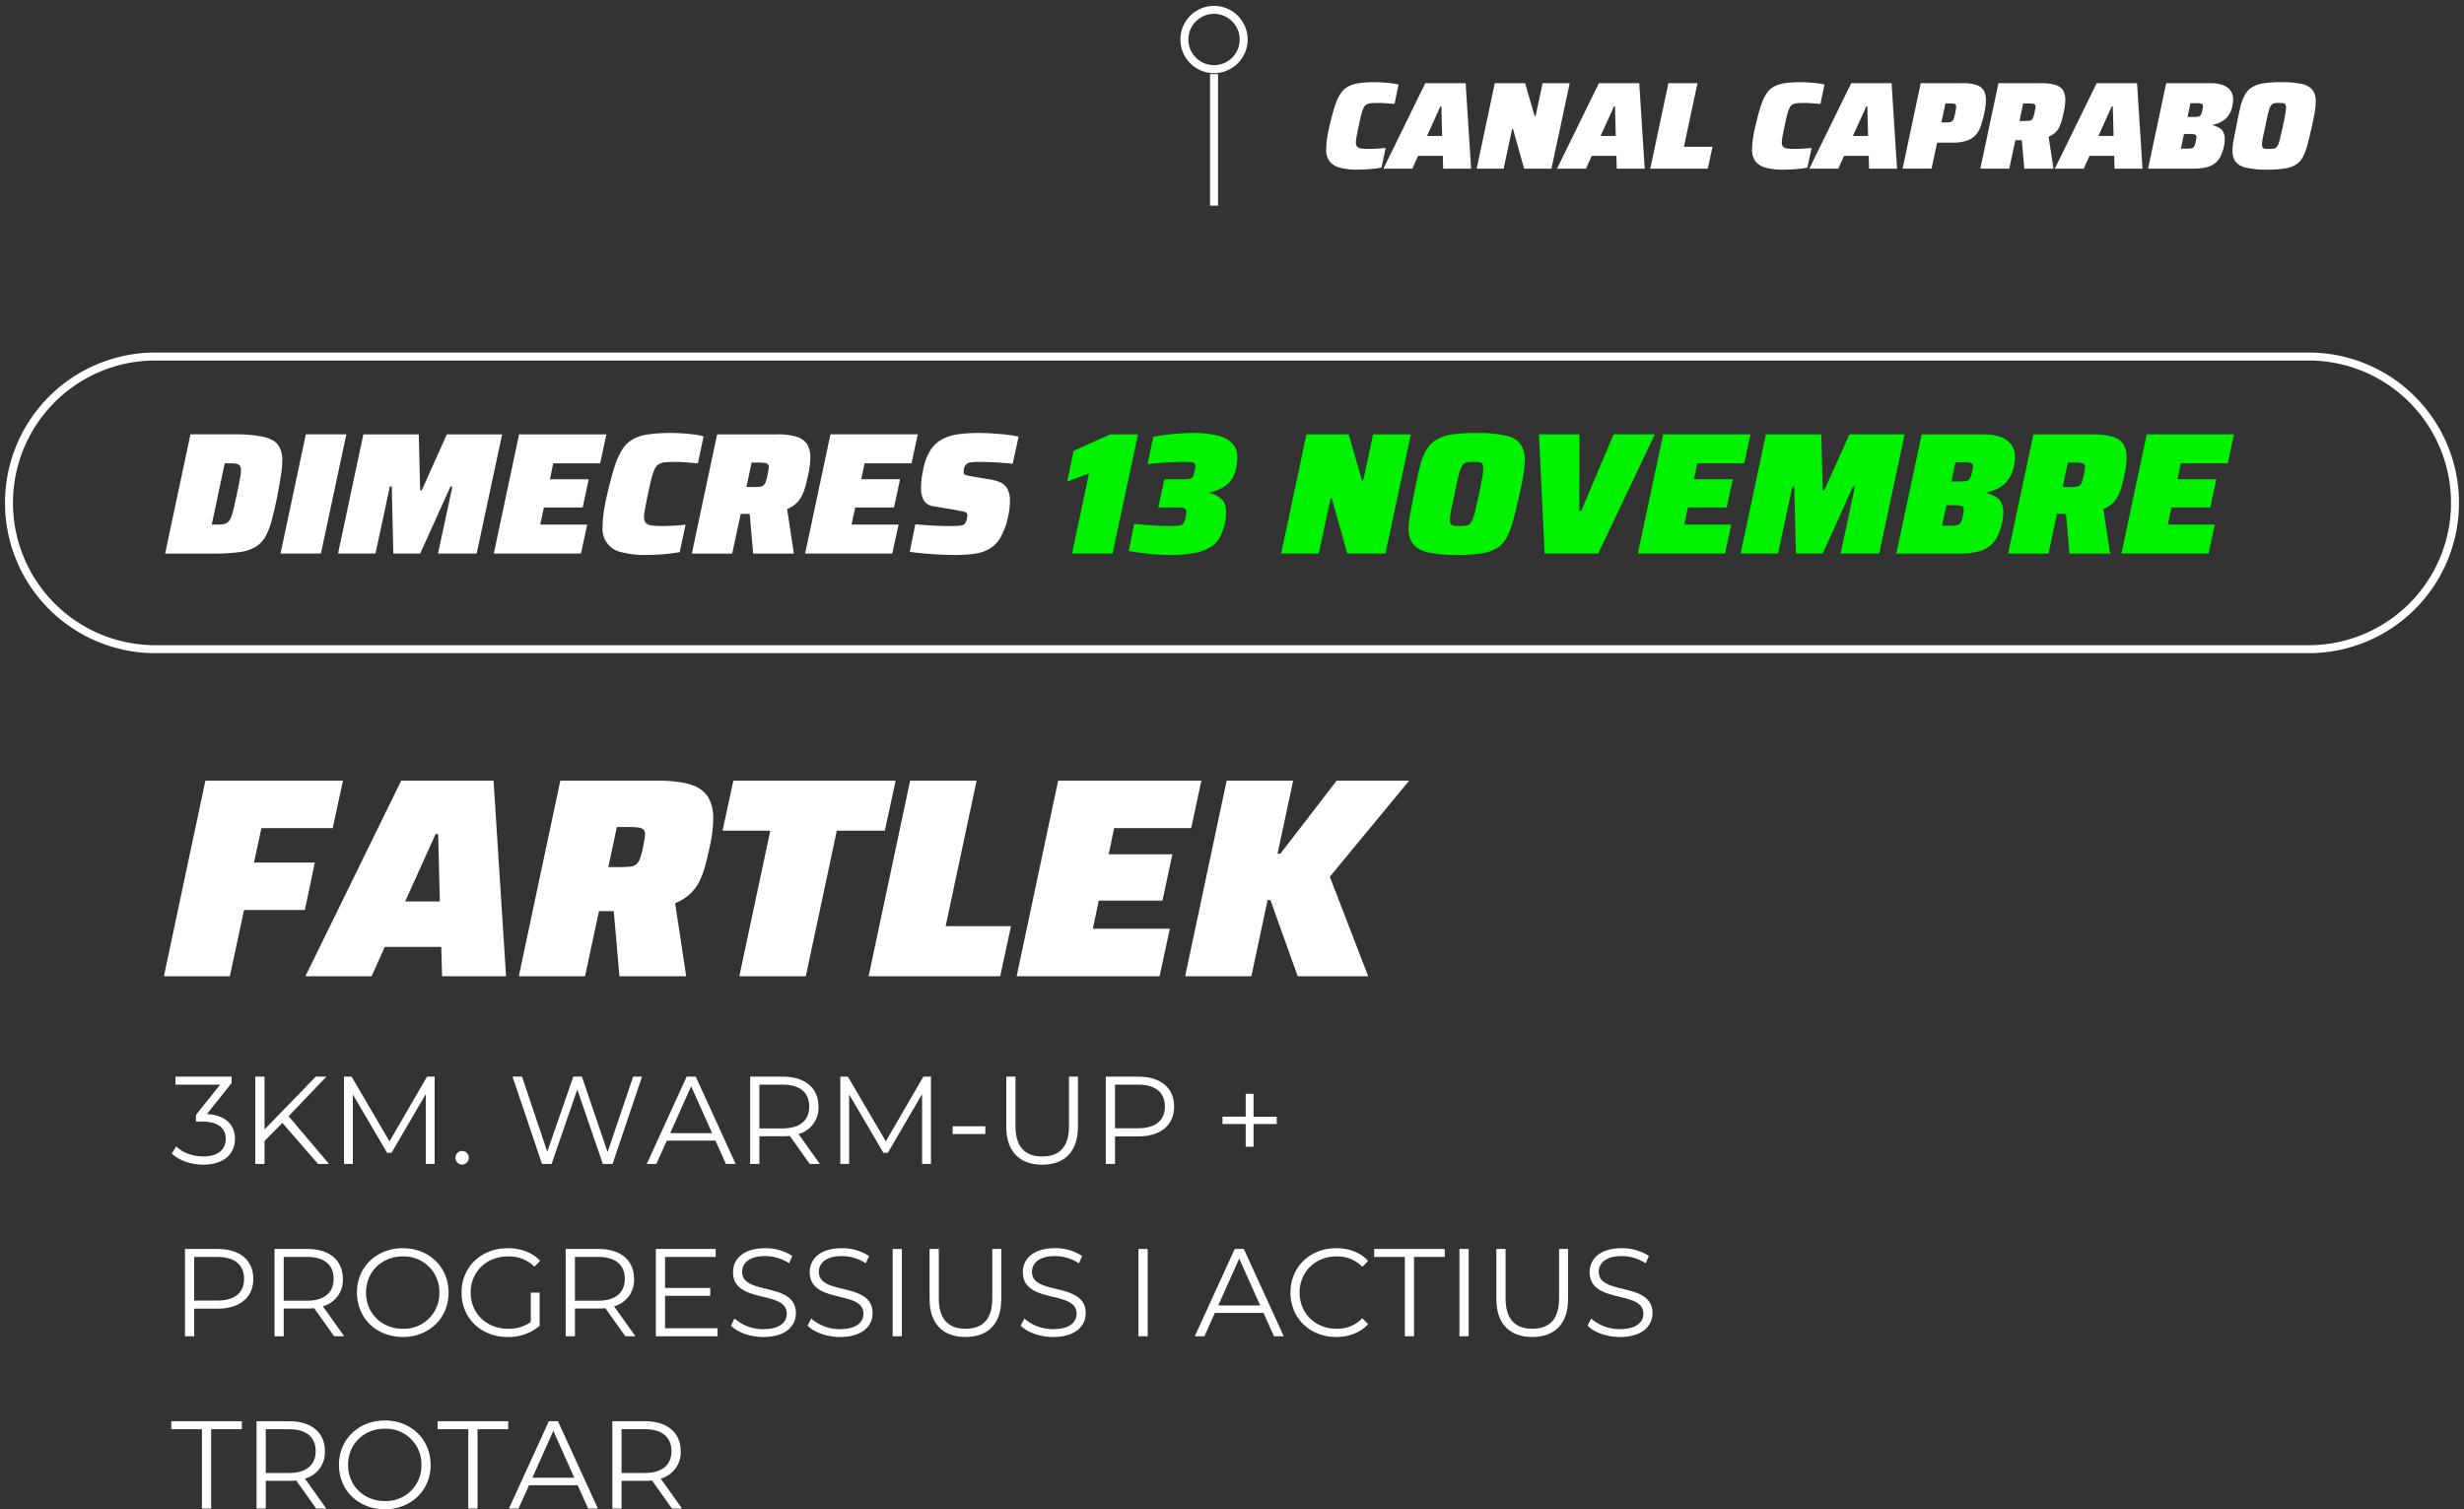 <svg id="Grupo_573" data-name="Grupo 573" xmlns="http://www.w3.org/2000/svg" xmlns:xlink="http://www.w3.org/1999/xlink" width="927.035" height="567.819" viewBox="0 0 927.035 567.819">
  <rect x="0" y="0" width="927.035" height="567.819" fill="#333333" stroke="none"/>
  <defs>
    <clipPath id="clip-path">
      <rect id="Rectángulo_332" data-name="Rectángulo 332" width="927.035" height="567.819" fill="none"/>
    </clipPath>
  </defs>
  <g id="Grupo_574" data-name="Grupo 574" clip-path="url(#clip-path)">
    <path id="Trazado_1549" data-name="Trazado 1549" d="M56.551,54.137h809.5a55.051,55.051,0,1,1,0,110.1H56.551a55.051,55.051,0,1,1,0-110.1Z" transform="translate(2.216 79.996)" fill="none" stroke="#fff" stroke-width="3"/>
    <path id="Trazado_1550" data-name="Trazado 1550" d="M213.16,45.38a25.3,25.3,0,0,1-6.591-.723,7.152,7.152,0,0,1-3.9-2.381,7.1,7.1,0,0,1-1.288-4.467,28.936,28.936,0,0,1,.3-3.925q.3-2.2.959-4.955.981-4.2,1.893-7.1a21.064,21.064,0,0,1,2.056-4.742,8.322,8.322,0,0,1,2.849-2.852,11.761,11.761,0,0,1,4.254-1.378,43.745,43.745,0,0,1,6.239-.374q1.5,0,3.107.119t3.085.3a18.233,18.233,0,0,1,2.5.463l-1.541,7.294c-1.246-.1-2.26-.171-3.038-.235s-1.395-.1-1.848-.116-.833-.022-1.142-.022c-1.093,0-1.995.027-2.711.092a4.187,4.187,0,0,0-1.776.513,3.048,3.048,0,0,0-1.145,1.335,14.013,14.013,0,0,0-.867,2.547q-.42,1.632-.934,4.155-.468,2.2-.771,3.833a14.71,14.71,0,0,0-.3,2.339,2.4,2.4,0,0,0,.466,1.613,2.435,2.435,0,0,0,1.521.7,18.832,18.832,0,0,0,2.825.166q1.4,0,3.2-.1t3.2-.277l-1.586,7.428q-1.078.19-2.619.374c-1.028.126-2.1.218-3.2.282s-2.173.092-3.2.092" transform="translate(297.573 18.44)" fill="#fff"/>
    <path id="Trazado_1551" data-name="Trazado 1551" d="M210.071,44.785l15.75-32.155H241.01l2.056,32.155H232.551l-.139-4.814h-9.3l-2.151,4.814Zm16.4-12.292h5.7l-.28-11.075h-.419Z" transform="translate(310.414 18.663)" fill="#fff"/>
    <path id="Trazado_1552" data-name="Trazado 1552" d="M224.232,44.785l6.823-32.155h11.4l3.6,12.433h.325l2.666-12.433h10.188l-6.873,32.155h-10.28l-4.207-15H237.6l-3.226,15Z" transform="translate(331.34 18.662)" fill="#fff"/>
    <path id="Trazado_1553" data-name="Trazado 1553" d="M236.432,44.785l15.75-32.155h15.188l2.056,32.155H258.912l-.139-4.814h-9.3l-2.151,4.814Zm16.4-12.292h5.7l-.277-11.075h-.421Z" transform="translate(349.367 18.663)" fill="#fff"/>
    <path id="Trazado_1554" data-name="Trazado 1554" d="M250.593,44.785l6.823-32.155h10.936l-5.094,23.929h10.748l-1.777,8.226Z" transform="translate(370.292 18.662)" fill="#fff"/>
    <path id="Trazado_1555" data-name="Trazado 1555" d="M277.833,45.38a25.3,25.3,0,0,1-6.591-.723,7.152,7.152,0,0,1-3.9-2.381,7.1,7.1,0,0,1-1.288-4.467,28.932,28.932,0,0,1,.3-3.925q.3-2.2.959-4.955.981-4.2,1.893-7.1a21.067,21.067,0,0,1,2.056-4.742,8.322,8.322,0,0,1,2.849-2.852,11.761,11.761,0,0,1,4.254-1.378,43.745,43.745,0,0,1,6.239-.374q1.5,0,3.107.119t3.085.3a18.234,18.234,0,0,1,2.5.463L291.76,20.66c-1.246-.1-2.26-.171-3.038-.235s-1.395-.1-1.848-.116-.832-.022-1.142-.022c-1.093,0-1.994.027-2.711.092a4.187,4.187,0,0,0-1.777.513,3.048,3.048,0,0,0-1.145,1.335,14.022,14.022,0,0,0-.867,2.547q-.42,1.632-.934,4.155-.468,2.2-.771,3.833a14.716,14.716,0,0,0-.3,2.339,2.4,2.4,0,0,0,.466,1.613,2.435,2.435,0,0,0,1.521.7,18.833,18.833,0,0,0,2.825.166q1.4,0,3.2-.1t3.2-.277l-1.586,7.428q-1.078.19-2.619.374c-1.028.126-2.1.218-3.2.282s-2.173.092-3.2.092" transform="translate(393.138 18.44)" fill="#fff"/>
    <path id="Trazado_1556" data-name="Trazado 1556" d="M274.746,44.785,290.5,12.63h15.188l2.056,32.155H297.226l-.139-4.814h-9.3l-2.151,4.814Zm16.4-12.292h5.7l-.28-11.075h-.419Z" transform="translate(405.982 18.663)" fill="#fff"/>
    <path id="Trazado_1557" data-name="Trazado 1557" d="M288.906,44.783,295.73,12.63h15.562a16.718,16.718,0,0,1,5.448.7,4.9,4.9,0,0,1,2.733,2.1,7.152,7.152,0,0,1,.793,3.55,17.9,17.9,0,0,1-.186,2.455q-.186,1.331-.515,2.874a44.2,44.2,0,0,1-1.239,4.415,9.783,9.783,0,0,1-1.915,3.387,7.771,7.771,0,0,1-3.365,2.151,17.218,17.218,0,0,1-5.582.748H301.9l-2.1,9.767ZM303.49,27.4h1.449a11.508,11.508,0,0,0,1.657-.092,1.823,1.823,0,0,0,1.006-.444,2.545,2.545,0,0,0,.607-1.053c.156-.468.327-1.12.513-1.96.094-.533.173-.986.235-1.355a6.232,6.232,0,0,0,.092-.934,1.054,1.054,0,0,0-1.073-1.239,11.943,11.943,0,0,0-1.5-.074h-1.449Z" transform="translate(426.906 18.663)" fill="#fff"/>
    <path id="Trazado_1558" data-name="Trazado 1558" d="M300.711,44.781l6.823-32.15h15.983a17.782,17.782,0,0,1,5.538.676,4.955,4.955,0,0,1,2.8,2.056,6.728,6.728,0,0,1,.818,3.481c0,.466-.025.966-.069,1.5s-.116,1.083-.211,1.66-.218,1.192-.374,1.846c-.221,1.026-.451,1.995-.7,2.9a13.763,13.763,0,0,1-.934,2.478,7.16,7.16,0,0,1-1.5,2.007,8.142,8.142,0,0,1-2.475,1.544l1.821,12.009H317.254l-.934-10.7H313.89l-2.289,10.7Zm14.722-17.943H317.4a15.7,15.7,0,0,0,1.61-.069,1.911,1.911,0,0,0,1.008-.374,2.335,2.335,0,0,0,.629-.981,12.243,12.243,0,0,0,.491-1.848c.094-.468.171-.88.235-1.239a5.563,5.563,0,0,0,.092-.865,1.116,1.116,0,0,0-.233-.768,1.39,1.39,0,0,0-.818-.352,10.844,10.844,0,0,0-1.66-.1h-1.918Z" transform="translate(444.35 18.664)" fill="#fff"/>
    <path id="Trazado_1559" data-name="Trazado 1559" d="M312.023,44.785l15.75-32.155h15.188l2.056,32.155H334.5l-.139-4.814h-9.3l-2.151,4.814Zm16.4-12.292h5.7l-.28-11.075h-.419Z" transform="translate(461.065 18.663)" fill="#fff"/>
    <path id="Trazado_1560" data-name="Trazado 1560" d="M326.183,44.785l6.823-32.155h16.732a13.15,13.15,0,0,1,4.559.7,6.1,6.1,0,0,1,2.9,2.081,5.6,5.6,0,0,1,1,3.387,8.584,8.584,0,0,1-.069,1.075c-.047.374-.116.778-.211,1.214a9.035,9.035,0,0,1-2.547,4.955,10.519,10.519,0,0,1-4.836,2.242v.188a9.8,9.8,0,0,1,2.406.956,4,4,0,0,1,1.544,1.591,5.849,5.849,0,0,1,.538,2.733c0,.25-.007.523-.025.818s-.047.607-.092.937-.119.676-.211,1.051a16,16,0,0,1-1.239,3.6,7.641,7.641,0,0,1-2.057,2.572,8.64,8.64,0,0,1-3.273,1.541,19.717,19.717,0,0,1-4.883.515Zm12.339-7.525h2.245a8.107,8.107,0,0,0,1.89-.164,1.405,1.405,0,0,0,.934-.748,6.856,6.856,0,0,0,.538-1.8c.064-.342.119-.647.166-.912a4.224,4.224,0,0,0,.069-.676.952.952,0,0,0-.538-1.006,5.8,5.8,0,0,0-1.893-.211h-2.242Zm2.525-11.918h2.242a8.132,8.132,0,0,0,1.893-.164,1.354,1.354,0,0,0,.912-.723,7.258,7.258,0,0,0,.513-1.685c.064-.342.116-.629.166-.865a3.409,3.409,0,0,0,.069-.629.868.868,0,0,0-.562-.937,6.931,6.931,0,0,0-1.915-.186h-2.242Z" transform="translate(481.989 18.663)" fill="#fff"/>
    <path id="Trazado_1561" data-name="Trazado 1561" d="M352.093,45.381a34.708,34.708,0,0,1-7.876-.7,6.882,6.882,0,0,1-4.044-2.267,6.92,6.92,0,0,1-1.167-4.229A22.339,22.339,0,0,1,339.474,34q.465-2.408,1.075-5.538.747-3.88,1.425-6.66a17.751,17.751,0,0,1,1.7-4.581,7.992,7.992,0,0,1,2.688-2.849,11.362,11.362,0,0,1,4.321-1.472,43.8,43.8,0,0,1,6.685-.421,33.762,33.762,0,0,1,7.8.7,6.819,6.819,0,0,1,3.974,2.265,7.032,7.032,0,0,1,1.167,4.276,25.654,25.654,0,0,1-.4,4.207q-.394,2.382-1.1,5.468-.892,3.925-1.635,6.707a21.289,21.289,0,0,1-1.732,4.579,7.6,7.6,0,0,1-2.594,2.829,11.118,11.118,0,0,1-4.207,1.447,42.242,42.242,0,0,1-6.563.421m.7-7.8a11.9,11.9,0,0,0,1.635-.094,1.956,1.956,0,0,0,1.1-.513,3.628,3.628,0,0,0,.8-1.333,19.916,19.916,0,0,0,.723-2.547q.372-1.635.934-4.16.561-2.665.865-4.346a15.857,15.857,0,0,0,.3-2.569,2.049,2.049,0,0,0-.28-1.217,1.2,1.2,0,0,0-.862-.444,13.251,13.251,0,0,0-1.521-.069,11.047,11.047,0,0,0-1.61.094,1.93,1.93,0,0,0-1.075.513,3.606,3.606,0,0,0-.8,1.333,19.937,19.937,0,0,0-.723,2.547q-.375,1.635-.887,4.158-.375,1.825-.679,3.179c-.2.9-.349,1.667-.446,2.289a11.035,11.035,0,0,0-.139,1.544,1.848,1.848,0,0,0,.28,1.145,1.251,1.251,0,0,0,.867.421,13.742,13.742,0,0,0,1.516.069" transform="translate(500.937 18.441)" fill="#fff"/>
    <path id="Trazado_1562" data-name="Trazado 1562" d="M25.075,110.807l9.519-44.851H51.217a49.94,49.94,0,0,1,10.82.914q3.913.911,5.508,3.03a9.611,9.611,0,0,1,1.6,5.9,36.674,36.674,0,0,1-.523,5.738q-.524,3.259-1.3,7.495-1.108,5.344-2.118,9.16a26.179,26.179,0,0,1-2.411,6.256,10.556,10.556,0,0,1-3.716,3.848,16.256,16.256,0,0,1-6.031,1.955,66.137,66.137,0,0,1-9.45.555ZM42.612,99.92h1.563a18.518,18.518,0,0,0,2.706-.164,3.585,3.585,0,0,0,1.762-.716,4.578,4.578,0,0,0,1.2-1.794,21.225,21.225,0,0,0,1.011-3.357q.487-2.118,1.2-5.443.717-3.453,1.142-5.607a18.617,18.617,0,0,0,.424-3.389,3.286,3.286,0,0,0-.26-1.432,1.693,1.693,0,0,0-.815-.783,4.085,4.085,0,0,0-1.4-.327c-.565-.042-1.259-.064-2.086-.064H47.5Z" transform="translate(37.052 97.461)" fill="#fff"/>
    <path id="Trazado_1563" data-name="Trazado 1563" d="M42.6,110.8l9.519-44.848H67.368L57.787,110.8Z" transform="translate(62.943 97.462)" fill="#fff"/>
    <path id="Trazado_1564" data-name="Trazado 1564" d="M51.331,110.8,60.85,65.957H81.709l.523,21.055h.585l9.452-21.055h20.8L103.481,110.8H88.947l5.409-25.228h-.719L82.232,110.8h-10.1l-.59-25.228h-.716L65.414,110.8Z" transform="translate(75.85 97.462)" fill="#fff"/>
    <path id="Trazado_1565" data-name="Trazado 1565" d="M74.982,110.8,84.5,65.957h32.854l-2.349,10.884H97.341l-1.239,6h14.6l-2.282,10.624h-14.6l-1.368,6.454H110.12L107.772,110.8Z" transform="translate(110.798 97.462)" fill="#fff"/>
    <path id="Trazado_1566" data-name="Trazado 1566" d="M107.931,111.637a35.1,35.1,0,0,1-9.19-1.011,8.867,8.867,0,0,1-7.237-9.549,40.432,40.432,0,0,1,.424-5.476q.424-3.062,1.338-6.91,1.368-5.868,2.639-9.908a29.33,29.33,0,0,1,2.869-6.618,11.606,11.606,0,0,1,3.977-3.977,16.324,16.324,0,0,1,5.932-1.923,61.406,61.406,0,0,1,8.7-.52q2.089,0,4.336.161t4.3.424a26.283,26.283,0,0,1,3.486.654l-2.151,10.168q-2.609-.2-4.237-.325t-2.574-.164q-.948-.033-1.6-.032-2.282,0-3.781.129a5.787,5.787,0,0,0-2.478.716,4.3,4.3,0,0,0-1.6,1.858,19.432,19.432,0,0,0-1.2,3.553q-.587,2.286-1.3,5.8-.654,3.062-1.078,5.344a20.612,20.612,0,0,0-.424,3.261,3.341,3.341,0,0,0,.654,2.25,3.4,3.4,0,0,0,2.116.976,26.673,26.673,0,0,0,3.944.228q1.959,0,4.467-.129t4.465-.391l-2.217,10.364q-1.5.26-3.652.523t-4.462.389q-2.315.13-4.467.131" transform="translate(135.212 97.15)" fill="#fff"/>
    <path id="Trazado_1567" data-name="Trazado 1567" d="M105.053,110.805l9.519-44.848h22.294a24.905,24.905,0,0,1,7.723.944A6.924,6.924,0,0,1,148.5,69.77a9.4,9.4,0,0,1,1.14,4.856q0,.977-.1,2.086c-.064.738-.164,1.511-.292,2.314s-.3,1.663-.523,2.574q-.457,2.152-.979,4.041a18.8,18.8,0,0,1-1.3,3.456,9.989,9.989,0,0,1-2.086,2.8,11.4,11.4,0,0,1-3.454,2.151l2.542,16.754H128.13l-1.3-14.928h-3.389l-3.194,14.928Zm20.535-25.032h2.735a20.634,20.634,0,0,0,2.252-.1,2.629,2.629,0,0,0,1.4-.52,3.175,3.175,0,0,0,.882-1.368,17.48,17.48,0,0,0,.684-2.577c.131-.652.238-1.226.325-1.727A7.415,7.415,0,0,0,134,78.276a1.567,1.567,0,0,0-.325-1.075,1.949,1.949,0,0,0-1.142-.488,15.642,15.642,0,0,0-2.314-.131h-2.673Z" transform="translate(155.233 97.462)" fill="#fff"/>
    <path id="Trazado_1568" data-name="Trazado 1568" d="M122.259,110.8l9.519-44.848h32.854l-2.349,10.884H144.617l-1.239,6h14.6L155.7,93.464H141.1l-1.368,6.454H157.4L155.048,110.8Z" transform="translate(180.657 97.462)" fill="#fff"/>
    <path id="Trazado_1569" data-name="Trazado 1569" d="M155.228,111.637q-2.8,0-6-.164t-6.1-.424q-2.9-.26-4.988-.587l2.086-10.364q2.345.2,4.66.359t4.336.228q2.018.067,3.456.064,1.758,0,2.9-.032a11.815,11.815,0,0,0,1.826-.164,4.276,4.276,0,0,0,1.073-.325,1.672,1.672,0,0,0,.394-.391,3.931,3.931,0,0,0,.357-.587,4.769,4.769,0,0,0,.292-.748,5.7,5.7,0,0,0,.2-.882,6.244,6.244,0,0,0,.067-.912,1.278,1.278,0,0,0-.263-.88,2.952,2.952,0,0,0-1.365-.555q-1.111-.26-3.717-.716l-7.366-1.239a4.952,4.952,0,0,1-3.652-2.217,9.291,9.291,0,0,1-1.043-4.757,28.381,28.381,0,0,1,.228-3.422q.23-1.858.686-3.944a20.36,20.36,0,0,1,2.738-6.91,12.008,12.008,0,0,1,4.333-3.977,18.2,18.2,0,0,1,6-1.858,53.781,53.781,0,0,1,7.592-.488q2.743,0,5.607.2c1.915.129,3.7.292,5.379.488a36.6,36.6,0,0,1,4.14.684L176.87,77.349q-1.565-.2-3.746-.359t-4.532-.26q-2.345-.1-4.435-.1c-.825,0-1.521.02-2.084.064a10.652,10.652,0,0,0-1.435.2,2.269,2.269,0,0,0-.979.456,3.544,3.544,0,0,0-.585.587,2.273,2.273,0,0,0-.391.716,4.771,4.771,0,0,0-.2.847,7.161,7.161,0,0,0-.064.979,1.017,1.017,0,0,0,.684,1.043,16.4,16.4,0,0,0,2.512.587l6.65,1.108a15.575,15.575,0,0,1,3.617.944,6.136,6.136,0,0,1,2.834,2.314,8.76,8.76,0,0,1,1.108,4.888c0,.523-.02,1.1-.064,1.729s-.121,1.293-.228,1.987-.25,1.457-.426,2.282a26.54,26.54,0,0,1-2.834,7.693,11.865,11.865,0,0,1-4.138,4.269,15.388,15.388,0,0,1-5.607,1.858,52.4,52.4,0,0,1-7.3.456" transform="translate(204.138 97.15)" fill="#fff"/>
    <path id="Trazado_1570" data-name="Trazado 1570" d="M163.872,110.8l6.387-30.116-8.211,3,2.475-11.6,13.754-6.127h10.431L179.124,110.8Z" transform="translate(239.452 97.462)" fill="#00f200"/>
    <path id="Trazado_1571" data-name="Trazado 1571" d="M186.835,111.637q-2.349,0-5.151-.2t-5.476-.555q-2.672-.357-4.822-.748l2.084-10.168q2.345.193,4.824.389c1.653.131,3.236.23,4.76.295s2.822.1,3.912.1a26.071,26.071,0,0,0,3.355-.161,2.411,2.411,0,0,0,1.662-.85,5.747,5.747,0,0,0,.847-2.247c.087-.391.151-.761.2-1.11a6.846,6.846,0,0,0,.064-.847c0-.825-.27-1.323-.815-1.5a10.3,10.3,0,0,0-2.77-.26h-6.972l2.282-10.627h6.972a11.355,11.355,0,0,0,2.673-.225,1.7,1.7,0,0,0,1.174-.946,9.773,9.773,0,0,0,.585-2.151c.087-.347.154-.662.2-.946a4.846,4.846,0,0,0,.067-.748,1.194,1.194,0,0,0-.458-1.043,3.035,3.035,0,0,0-1.531-.391q-1.074-.067-3.03-.064c-1.264,0-2.673.042-4.239.129s-3.107.186-4.626.292-2.891.253-4.108.424l2.151-10.233c1.392-.3,2.953-.565,4.7-.783s3.476-.391,5.213-.52,3.325-.2,4.76-.2a37.225,37.225,0,0,1,9.777,1.043,10.809,10.809,0,0,1,5.443,3.062,7.456,7.456,0,0,1,1.729,5.02,18.662,18.662,0,0,1-.228,2.869,21.519,21.519,0,0,1-.555,2.542,9.648,9.648,0,0,1-3.684,5.344,16.46,16.46,0,0,1-5.9,2.478v.26a10.505,10.505,0,0,1,4.564,2.381q1.565,1.531,1.566,4.988c0,.565-.035,1.172-.1,1.824a16.1,16.1,0,0,1-.359,2.086,20.741,20.741,0,0,1-1.692,5.02,10.224,10.224,0,0,1-3.325,3.781,16.377,16.377,0,0,1-6,2.379,47.53,47.53,0,0,1-9.712.815" transform="translate(253.252 97.15)" fill="#00f200"/>
    <path id="Trazado_1572" data-name="Trazado 1572" d="M194.538,110.8l9.519-44.848h15.9l5.02,17.339h.458l3.714-17.339h14.209L233.782,110.8H219.441l-5.867-20.924h-.391l-4.5,20.924Z" transform="translate(287.462 97.462)" fill="#00f200"/>
    <path id="Trazado_1573" data-name="Trazado 1573" d="M232.154,111.638a48.5,48.5,0,0,1-10.983-.979q-4.006-.977-5.639-3.161a9.656,9.656,0,0,1-1.63-5.9,31.1,31.1,0,0,1,.654-5.835q.65-3.356,1.5-7.725,1.044-5.408,1.99-9.289a24.745,24.745,0,0,1,2.379-6.387,11.2,11.2,0,0,1,3.751-3.977,15.815,15.815,0,0,1,6.028-2.054,61.362,61.362,0,0,1,9.321-.585,47.171,47.171,0,0,1,10.887.976,9.514,9.514,0,0,1,5.54,3.161,9.776,9.776,0,0,1,1.63,5.964,36.478,36.478,0,0,1-.553,5.867q-.557,3.326-1.534,7.629-1.241,5.474-2.279,9.353a29.707,29.707,0,0,1-2.413,6.39,10.557,10.557,0,0,1-3.617,3.942,15.514,15.514,0,0,1-5.867,2.022,59.194,59.194,0,0,1-9.16.587m.979-10.887a16.615,16.615,0,0,0,2.282-.131,2.743,2.743,0,0,0,1.531-.716,5.052,5.052,0,0,0,1.107-1.858,27.374,27.374,0,0,0,1.013-3.553q.517-2.282,1.3-5.8.784-3.713,1.207-6.06A21.914,21.914,0,0,0,242,79.045a2.865,2.865,0,0,0-.391-1.695,1.676,1.676,0,0,0-1.2-.619,18.107,18.107,0,0,0-2.121-.1,15.823,15.823,0,0,0-2.247.131,2.7,2.7,0,0,0-1.5.716,5.052,5.052,0,0,0-1.107,1.858,27.1,27.1,0,0,0-1.008,3.553q-.524,2.282-1.239,5.8-.524,2.542-.946,4.433c-.282,1.264-.488,2.327-.619,3.2a14.906,14.906,0,0,0-.2,2.151,2.582,2.582,0,0,0,.391,1.6,1.74,1.74,0,0,0,1.207.585,18,18,0,0,0,2.118.1" transform="translate(316.074 97.152)" fill="#00f200"/>
    <path id="Trazado_1574" data-name="Trazado 1574" d="M235.836,110.8l-2.151-44.848h15.253l-.064,28.813h.719l12.19-28.813h15.513L255.98,110.8Z" transform="translate(345.309 97.462)" fill="#00f200"/>
    <path id="Trazado_1575" data-name="Trazado 1575" d="M248.707,110.8l9.519-44.848H291.08l-2.349,10.884H271.065l-1.239,6h14.6l-2.282,10.624h-14.6l-1.368,6.454h17.666L281.5,110.8Z" transform="translate(367.505 97.462)" fill="#00f200"/>
    <path id="Trazado_1576" data-name="Trazado 1576" d="M264.308,110.8l9.519-44.848h20.859l.523,21.055h.585l9.452-21.055h20.8L316.458,110.8H301.924l5.409-25.228h-.718L295.21,110.8h-10.1l-.59-25.228H283.8L278.391,110.8Z" transform="translate(390.559 97.462)" fill="#00f200"/>
    <path id="Trazado_1577" data-name="Trazado 1577" d="M287.96,110.805l9.519-44.848h23.337a18.356,18.356,0,0,1,6.355.976,8.494,8.494,0,0,1,4.041,2.9,7.814,7.814,0,0,1,1.4,4.725,11.72,11.72,0,0,1-.1,1.5c-.064.523-.164,1.088-.292,1.695a12.592,12.592,0,0,1-3.555,6.913,14.637,14.637,0,0,1-6.744,3.127v.263a13.667,13.667,0,0,1,3.355,1.335,5.536,5.536,0,0,1,2.151,2.215,8.115,8.115,0,0,1,.751,3.816c0,.347-.01.728-.03,1.14s-.067.847-.131,1.3-.166.946-.292,1.467a22.369,22.369,0,0,1-1.729,5.02,10.582,10.582,0,0,1-2.869,3.585,12.021,12.021,0,0,1-4.564,2.151,27.481,27.481,0,0,1-6.811.719Zm17.21-10.5H308.3a11.225,11.225,0,0,0,2.639-.228,1.963,1.963,0,0,0,1.306-1.043,9.764,9.764,0,0,0,.748-2.51q.13-.717.228-1.271a5.666,5.666,0,0,0,.1-.944c0-.741-.25-1.207-.751-1.4a8.128,8.128,0,0,0-2.639-.295H306.8Zm3.521-16.623h3.129a11.362,11.362,0,0,0,2.639-.228,1.882,1.882,0,0,0,1.271-1.011,10.189,10.189,0,0,0,.719-2.346c.084-.478.161-.88.228-1.207a4.575,4.575,0,0,0,.1-.88,1.2,1.2,0,0,0-.783-1.3,9.484,9.484,0,0,0-2.671-.26h-3.132Z" transform="translate(425.508 97.462)" fill="#00f200"/>
    <path id="Trazado_1578" data-name="Trazado 1578" d="M304.929,110.805l9.519-44.848h22.294a24.9,24.9,0,0,1,7.723.944,6.924,6.924,0,0,1,3.912,2.869,9.4,9.4,0,0,1,1.14,4.856q0,.977-.1,2.086c-.064.738-.163,1.511-.292,2.314s-.3,1.663-.523,2.574q-.457,2.152-.979,4.041a18.789,18.789,0,0,1-1.3,3.456,9.989,9.989,0,0,1-2.086,2.8,11.4,11.4,0,0,1-3.454,2.151l2.542,16.754H328.006l-1.3-14.928h-3.39l-3.194,14.928Zm20.535-25.032H328.2a20.634,20.634,0,0,0,2.252-.1,2.629,2.629,0,0,0,1.4-.52,3.175,3.175,0,0,0,.882-1.368,17.48,17.48,0,0,0,.684-2.577c.131-.652.238-1.226.325-1.727a7.421,7.421,0,0,0,.131-1.207,1.567,1.567,0,0,0-.325-1.075,1.949,1.949,0,0,0-1.142-.488,15.643,15.643,0,0,0-2.314-.131h-2.673Z" transform="translate(450.582 97.462)" fill="#00f200"/>
    <path id="Trazado_1579" data-name="Trazado 1579" d="M322.135,110.8l9.519-44.848h32.854l-2.349,10.884H344.493l-1.239,6h14.6l-2.282,10.624h-14.6l-1.368,6.454h17.666L354.924,110.8Z" transform="translate(476.007 97.462)" fill="#00f200"/>
    <path id="Trazado_1580" data-name="Trazado 1580" d="M24.889,192.105,40.5,118.544H92.25L88.4,136.4H61.564l-2.777,12.938H81.665l-3.741,17.857H55.043L49.7,192.105Z" transform="translate(36.778 175.168)" fill="#fff"/>
    <path id="Trazado_1581" data-name="Trazado 1581" d="M46.378,192.107l36.033-73.564H117.16l4.7,73.564H97.8l-.32-11.016H76.209l-4.921,11.016Zm37.529-28.121H96.952l-.642-25.342h-.964Z" transform="translate(68.531 175.167)" fill="#fff"/>
    <path id="Trazado_1582" data-name="Trazado 1582" d="M78.782,192.1l15.612-73.562h36.568q8.124,0,12.671,1.549a11.328,11.328,0,0,1,6.415,4.705,15.428,15.428,0,0,1,1.871,7.966q0,1.606-.161,3.422t-.481,3.8q-.32,1.981-.855,4.224-.751,3.531-1.6,6.63a31.451,31.451,0,0,1-2.138,5.666,16.456,16.456,0,0,1-3.422,4.6,18.785,18.785,0,0,1-5.666,3.528l4.167,27.48H116.636L114.5,167.621h-5.56l-5.24,24.484Zm33.681-41.057h4.49a34.7,34.7,0,0,0,3.692-.161,4.326,4.326,0,0,0,2.3-.855,5.232,5.232,0,0,0,1.444-2.245,27.841,27.841,0,0,0,1.122-4.224c.216-1.07.391-2.012.533-2.834a11.988,11.988,0,0,0,.216-1.977,2.558,2.558,0,0,0-.533-1.764,3.191,3.191,0,0,0-1.873-.8,25.81,25.81,0,0,0-3.8-.213h-4.383Z" transform="translate(116.413 175.167)" fill="#fff"/>
    <path id="Trazado_1583" data-name="Trazado 1583" d="M116.028,192.105l11.655-54.744H109.719l4.063-18.818h61.052l-4.061,18.818H152.7l-11.655,54.744Z" transform="translate(162.128 175.168)" fill="#fff"/>
    <path id="Trazado_1584" data-name="Trazado 1584" d="M131.9,192.105l15.612-73.562h25.019l-11.655,54.742h24.593l-4.066,18.82Z" transform="translate(194.901 175.168)" fill="#fff"/>
    <path id="Trazado_1585" data-name="Trazado 1585" d="M154.378,192.105l15.612-73.562h53.889l-3.85,17.854H191.052l-2.032,9.836h23.952l-3.741,17.43H185.279l-2.247,10.585h28.979l-3.85,17.857Z" transform="translate(228.118 175.168)" fill="#fff"/>
    <path id="Trazado_1586" data-name="Trazado 1586" d="M179.966,192.105l15.612-73.562H220.6l-5.882,27.477h1.07l21.172-27.477h27.264L234.39,154.683l14.435,37.423H222.309l-10.267-28.654h-1.068l-6.1,28.654Z" transform="translate(265.929 175.168)" fill="#fff"/>
    <path id="Trazado_1587" data-name="Trazado 1587" d="M49.838,186.894c0,5.491-3.987,9.712-11.918,9.712-4.737,0-9.289-1.64-11.821-4.222l1.64-2.673c2.113,2.2,5.912,3.8,10.181,3.8,5.443,0,8.446-2.537,8.446-6.618,0-3.939-2.77-6.521-8.868-6.521H35.153v-2.488l9.1-11.4H27.46v-3H48.572v2.391l-9.291,11.682c7.039.377,10.557,4.083,10.557,9.336" transform="translate(38.567 241.576)" fill="#fff"/>
    <path id="Trazado_1588" data-name="Trazado 1588" d="M48.947,180.888l-6.71,6.8v8.632H38.769V163.485h3.469v19.844l19.284-19.844H65.51L51.293,178.356l15.2,17.968H62.366Z" transform="translate(57.287 241.576)" fill="#fff"/>
    <path id="Trazado_1589" data-name="Trazado 1589" d="M86.342,163.485v32.841H83.009V170.05l-12.9,22.1h-1.64l-12.9-21.957v26.134h-3.33V163.485h2.862l14.264,24.348L83.48,163.485Z" transform="translate(77.181 241.575)" fill="#fff"/>
    <path id="Trazado_1590" data-name="Trazado 1590" d="M69.161,177.3a2.482,2.482,0,0,1,2.485-2.532,2.519,2.519,0,0,1,2.532,2.532,2.56,2.56,0,0,1-2.532,2.582,2.523,2.523,0,0,1-2.485-2.582" transform="translate(102.197 258.251)" fill="#fff"/>
    <path id="Trazado_1591" data-name="Trazado 1591" d="M126.534,163.485l-11.073,32.841H111.8l-9.618-28.01-9.665,28.01H88.906L77.833,163.485H81.4l9.477,28.243,9.807-28.243h3.238l9.663,28.384,9.618-28.384Z" transform="translate(115.011 241.575)" fill="#fff"/>
    <path id="Trazado_1592" data-name="Trazado 1592" d="M124.061,187.553h-18.3l-3.942,8.773H98.209l15.015-32.841h3.424l15.012,32.841H128Zm-1.269-2.815L114.911,167.1l-7.881,17.641Z" transform="translate(145.12 241.576)" fill="#fff"/>
    <path id="Trazado_1593" data-name="Trazado 1593" d="M136.332,196.326l-7.5-10.557a23.324,23.324,0,0,1-2.629.141h-8.82v10.416h-3.471V163.485H126.2c8.35,0,13.419,4.222,13.419,11.259a10.18,10.18,0,0,1-7.507,10.322l8.023,11.261Zm-.186-21.583c0-5.253-3.471-8.256-10.042-8.256h-8.726v16.467H126.1c6.571,0,10.042-3.05,10.042-8.211" transform="translate(168.316 241.576)" fill="#fff"/>
    <path id="Trazado_1594" data-name="Trazado 1594" d="M161.708,163.485v32.841h-3.332V170.05l-12.9,22.1h-1.64l-12.9-21.957v26.134H127.6V163.485h2.862l14.264,24.348,14.123-24.348Z" transform="translate(188.547 241.575)" fill="#fff"/>
    <rect id="Rectángulo_328" data-name="Rectángulo 328" width="12.294" height="2.909" transform="translate(358.416 423.732)" fill="#fff"/>
    <path id="Trazado_1595" data-name="Trazado 1595" d="M152.8,182.3V163.484h3.471v18.672c0,7.79,3.662,11.355,10.042,11.355,6.43,0,10.087-3.565,10.087-11.355V163.484h3.38V182.3c0,9.432-5.067,14.309-13.466,14.309S152.8,191.729,152.8,182.3" transform="translate(225.788 241.574)" fill="#fff"/>
    <path id="Trazado_1596" data-name="Trazado 1596" d="M193.624,174.744c0,6.992-5.072,11.214-13.419,11.214h-8.82v10.369h-3.471V163.485H180.2c8.347,0,13.419,4.222,13.419,11.259m-3.471,0c0-5.253-3.471-8.256-10.042-8.256h-8.726v16.419h8.726c6.571,0,10.042-3,10.042-8.164" transform="translate(248.119 241.576)" fill="#fff"/>
    <path id="Trazado_1597" data-name="Trazado 1597" d="M206.045,177.452h-8.724v8.538h-2.958v-8.538h-8.726v-2.768h8.726V166.1h2.958v8.588h8.724Z" transform="translate(274.309 245.435)" fill="#fff"/>
    <path id="Trazado_1598" data-name="Trazado 1598" d="M53.8,200.9c0,6.992-5.069,11.214-13.419,11.214h-8.82v10.369H28.088V189.646H40.38c8.35,0,13.419,4.222,13.419,11.259m-3.471,0c0-5.253-3.471-8.256-10.042-8.256H31.559v16.419h8.726c6.571,0,10.042-3,10.042-8.164" transform="translate(41.505 280.233)" fill="#fff"/>
    <path id="Trazado_1599" data-name="Trazado 1599" d="M64.109,222.487,56.6,211.93a23.331,23.331,0,0,1-2.629.141h-8.82v10.416H41.684V189.646H53.976c8.35,0,13.419,4.222,13.419,11.259a10.18,10.18,0,0,1-7.507,10.322l8.023,11.261ZM63.924,200.9c0-5.253-3.471-8.256-10.042-8.256H45.155v16.467h8.726c6.571,0,10.042-3.05,10.042-8.211" transform="translate(61.595 280.233)" fill="#fff"/>
    <path id="Trazado_1600" data-name="Trazado 1600" d="M54.2,206.234c0-9.569,7.319-16.7,17.264-16.7,9.854,0,17.217,7.084,17.217,16.7s-7.364,16.7-17.217,16.7c-9.945,0-17.264-7.131-17.264-16.7m31.013,0a13.3,13.3,0,0,0-13.749-13.6c-7.929,0-13.84,5.77-13.84,13.6s5.912,13.607,13.84,13.607a13.3,13.3,0,0,0,13.749-13.607" transform="translate(80.091 280.064)" fill="#fff"/>
    <path id="Trazado_1601" data-name="Trazado 1601" d="M96.128,206.234h3.332v12.53A18.131,18.131,0,0,1,87.4,222.936c-9.995,0-17.314-7.084-17.314-16.7s7.319-16.7,17.361-16.7c4.973,0,9.289,1.593,12.2,4.74l-2.158,2.205a13.386,13.386,0,0,0-9.9-3.848c-8.119,0-14.076,5.77-14.076,13.6,0,7.79,5.956,13.607,14.029,13.607a14.205,14.205,0,0,0,8.585-2.535Z" transform="translate(103.566 280.064)" fill="#fff"/>
    <path id="Trazado_1602" data-name="Trazado 1602" d="M108.325,222.487l-7.5-10.557a23.331,23.331,0,0,1-2.629.141h-8.82v10.416H85.9V189.646H98.192c8.35,0,13.419,4.222,13.419,11.259a10.18,10.18,0,0,1-7.507,10.322l8.023,11.261ZM108.14,200.9c0-5.253-3.471-8.256-10.042-8.256H89.371v16.467H98.1c6.571,0,10.042-3.05,10.042-8.211" transform="translate(126.931 280.233)" fill="#fff"/>
    <path id="Trazado_1603" data-name="Trazado 1603" d="M122.815,219.484v3H99.592V189.646h22.519v3H103.06v11.682h16.987v2.953H103.06v12.2Z" transform="translate(147.163 280.233)" fill="#fff"/>
    <path id="Trazado_1604" data-name="Trazado 1604" d="M110.99,218.668l1.363-2.673a16.12,16.12,0,0,0,10.837,3.987c6.145,0,8.818-2.582,8.818-5.818,0-9.009-20.22-3.474-20.22-15.624,0-4.831,3.754-9.009,12.106-9.009a18.545,18.545,0,0,1,10.181,2.909l-1.172,2.768a16.923,16.923,0,0,0-9.009-2.718c-6.006,0-8.679,2.673-8.679,5.956,0,9.009,20.22,3.565,20.22,15.53,0,4.834-3.848,8.962-12.245,8.962-4.926,0-9.76-1.737-12.2-4.269" transform="translate(164.006 280.063)" fill="#fff"/>
    <path id="Trazado_1605" data-name="Trazado 1605" d="M122.635,218.668,124,215.995a16.114,16.114,0,0,0,10.835,3.987c6.147,0,8.818-2.582,8.818-5.818,0-9.009-20.22-3.474-20.22-15.624,0-4.831,3.754-9.009,12.106-9.009a18.539,18.539,0,0,1,10.181,2.909l-1.172,2.768a16.916,16.916,0,0,0-9.009-2.718c-6.006,0-8.679,2.673-8.679,5.956,0,9.009,20.22,3.565,20.22,15.53,0,4.834-3.845,8.962-12.245,8.962-4.926,0-9.76-1.737-12.2-4.269" transform="translate(181.213 280.063)" fill="#fff"/>
    <rect id="Rectángulo_329" data-name="Rectángulo 329" width="3.469" height="32.841" transform="translate(335.852 469.879)" fill="#fff"/>
    <path id="Trazado_1606" data-name="Trazado 1606" d="M141.156,208.459V189.646h3.471v18.672c0,7.79,3.662,11.355,10.042,11.355,6.427,0,10.087-3.565,10.087-11.355V189.646h3.38v18.813c0,9.432-5.067,14.309-13.466,14.309s-13.513-4.876-13.513-14.309" transform="translate(208.581 280.233)" fill="#fff"/>
    <path id="Trazado_1607" data-name="Trazado 1607" d="M155,218.668l1.363-2.673a16.12,16.12,0,0,0,10.837,3.987c6.145,0,8.818-2.582,8.818-5.818,0-9.009-20.22-3.474-20.22-15.624,0-4.831,3.754-9.009,12.106-9.009a18.545,18.545,0,0,1,10.181,2.909l-1.172,2.768a16.923,16.923,0,0,0-9.009-2.718c-6.006,0-8.679,2.673-8.679,5.956,0,9.009,20.22,3.565,20.22,15.53,0,4.834-3.848,8.962-12.245,8.962-4.926,0-9.76-1.737-12.2-4.269" transform="translate(229.035 280.063)" fill="#fff"/>
    <rect id="Rectángulo_330" data-name="Rectángulo 330" width="3.469" height="32.841" transform="translate(428.326 469.879)" fill="#fff"/>
    <path id="Trazado_1608" data-name="Trazado 1608" d="M207.285,213.714h-18.3l-3.942,8.773h-3.612l15.015-32.841h3.424l15.012,32.841h-3.657Zm-1.269-2.815-7.881-17.641L190.253,210.9Z" transform="translate(268.097 280.233)" fill="#fff"/>
    <path id="Trazado_1609" data-name="Trazado 1609" d="M195.957,206.234c0-9.618,7.319-16.7,17.22-16.7,4.787,0,9.1,1.593,12.012,4.784l-2.208,2.205a13.013,13.013,0,0,0-9.712-3.892c-7.928,0-13.885,5.815-13.885,13.6s5.956,13.607,13.885,13.607a12.872,12.872,0,0,0,9.712-3.942l2.208,2.205c-2.911,3.191-7.225,4.831-12.059,4.831-9.854,0-17.173-7.084-17.173-16.7" transform="translate(289.559 280.064)" fill="#fff"/>
    <path id="Trazado_1610" data-name="Trazado 1610" d="M220.205,192.649H208.664v-3H235.22v3H223.676v29.839h-3.471Z" transform="translate(308.335 280.232)" fill="#fff"/>
    <rect id="Rectángulo_331" data-name="Rectángulo 331" width="3.469" height="32.841" transform="translate(549.09 469.879)" fill="#fff"/>
    <path id="Trazado_1611" data-name="Trazado 1611" d="M227.221,208.459V189.646h3.471v18.672c0,7.79,3.662,11.355,10.039,11.355,6.43,0,10.087-3.565,10.087-11.355V189.646h3.38v18.813c0,9.432-5.067,14.309-13.466,14.309s-13.511-4.876-13.511-14.309" transform="translate(335.756 280.233)" fill="#fff"/>
    <path id="Trazado_1612" data-name="Trazado 1612" d="M241.063,218.668l1.363-2.673a16.12,16.12,0,0,0,10.837,3.987c6.145,0,8.818-2.582,8.818-5.818,0-9.009-20.22-3.474-20.22-15.624,0-4.831,3.754-9.009,12.106-9.009a18.545,18.545,0,0,1,10.181,2.909l-1.172,2.768a16.922,16.922,0,0,0-9.009-2.718c-6.006,0-8.679,2.673-8.679,5.956,0,9.009,20.22,3.565,20.22,15.53,0,4.834-3.848,8.962-12.245,8.962-4.926,0-9.76-1.737-12.2-4.269" transform="translate(356.21 280.063)" fill="#fff"/>
    <path id="Trazado_1613" data-name="Trazado 1613" d="M37.547,218.81H26.006v-3H52.561v3H41.018v29.839H37.547Z" transform="translate(38.428 318.89)" fill="#fff"/>
    <path id="Trazado_1614" data-name="Trazado 1614" d="M61.382,248.648l-7.5-10.557a23.316,23.316,0,0,1-2.629.141h-8.82v10.416H38.957V215.807H51.249c8.35,0,13.419,4.222,13.419,11.258a10.18,10.18,0,0,1-7.507,10.322l8.023,11.261ZM61.2,227.065c0-5.253-3.471-8.256-10.042-8.256H42.428v16.466h8.726c6.571,0,10.042-3.05,10.042-8.211" transform="translate(57.565 318.89)" fill="#fff"/>
    <path id="Trazado_1615" data-name="Trazado 1615" d="M51.473,232.395c0-9.569,7.322-16.7,17.267-16.7,9.854,0,17.217,7.084,17.217,16.7s-7.364,16.7-17.217,16.7c-9.945,0-17.267-7.131-17.267-16.7m31.015,0a13.3,13.3,0,0,0-13.749-13.6c-7.929,0-13.84,5.771-13.84,13.6S60.811,246,68.74,246a13.3,13.3,0,0,0,13.749-13.607" transform="translate(76.06 318.722)" fill="#fff"/>
    <path id="Trazado_1616" data-name="Trazado 1616" d="M77.994,218.81H66.453v-3H93.009v3H81.465v29.839H77.994Z" transform="translate(98.195 318.89)" fill="#fff"/>
    <path id="Trazado_1617" data-name="Trazado 1617" d="M103.136,239.875h-18.3L80.9,248.648H77.284L92.3,215.807h3.424l15.012,32.841h-3.657Zm-1.269-2.815-7.881-17.641L86.1,237.06Z" transform="translate(114.2 318.89)" fill="#fff"/>
    <path id="Trazado_1618" data-name="Trazado 1618" d="M115.407,248.648l-7.5-10.557a23.317,23.317,0,0,1-2.629.141h-8.82v10.416H92.982V215.807h12.292c8.35,0,13.419,4.222,13.419,11.258a10.18,10.18,0,0,1-7.507,10.322l8.023,11.261Zm-.186-21.583c0-5.253-3.471-8.256-10.042-8.256H96.453v16.466h8.726c6.571,0,10.042-3.05,10.042-8.211" transform="translate(137.396 318.89)" fill="#fff"/>
    <line id="Línea_24" data-name="Línea 24" y2="49.486" transform="translate(456.76 27.874)" fill="none" stroke="#fff" stroke-width="3"/>
    <path id="Trazado_1619" data-name="Trazado 1619" d="M191,1.5a11.149,11.149,0,1,1-11.149,11.149A11.15,11.15,0,0,1,191,1.5" transform="translate(265.759 2.216)" fill="none" stroke="#fff" stroke-linecap="round" stroke-linejoin="round" stroke-width="3"/>
  </g>
</svg>
